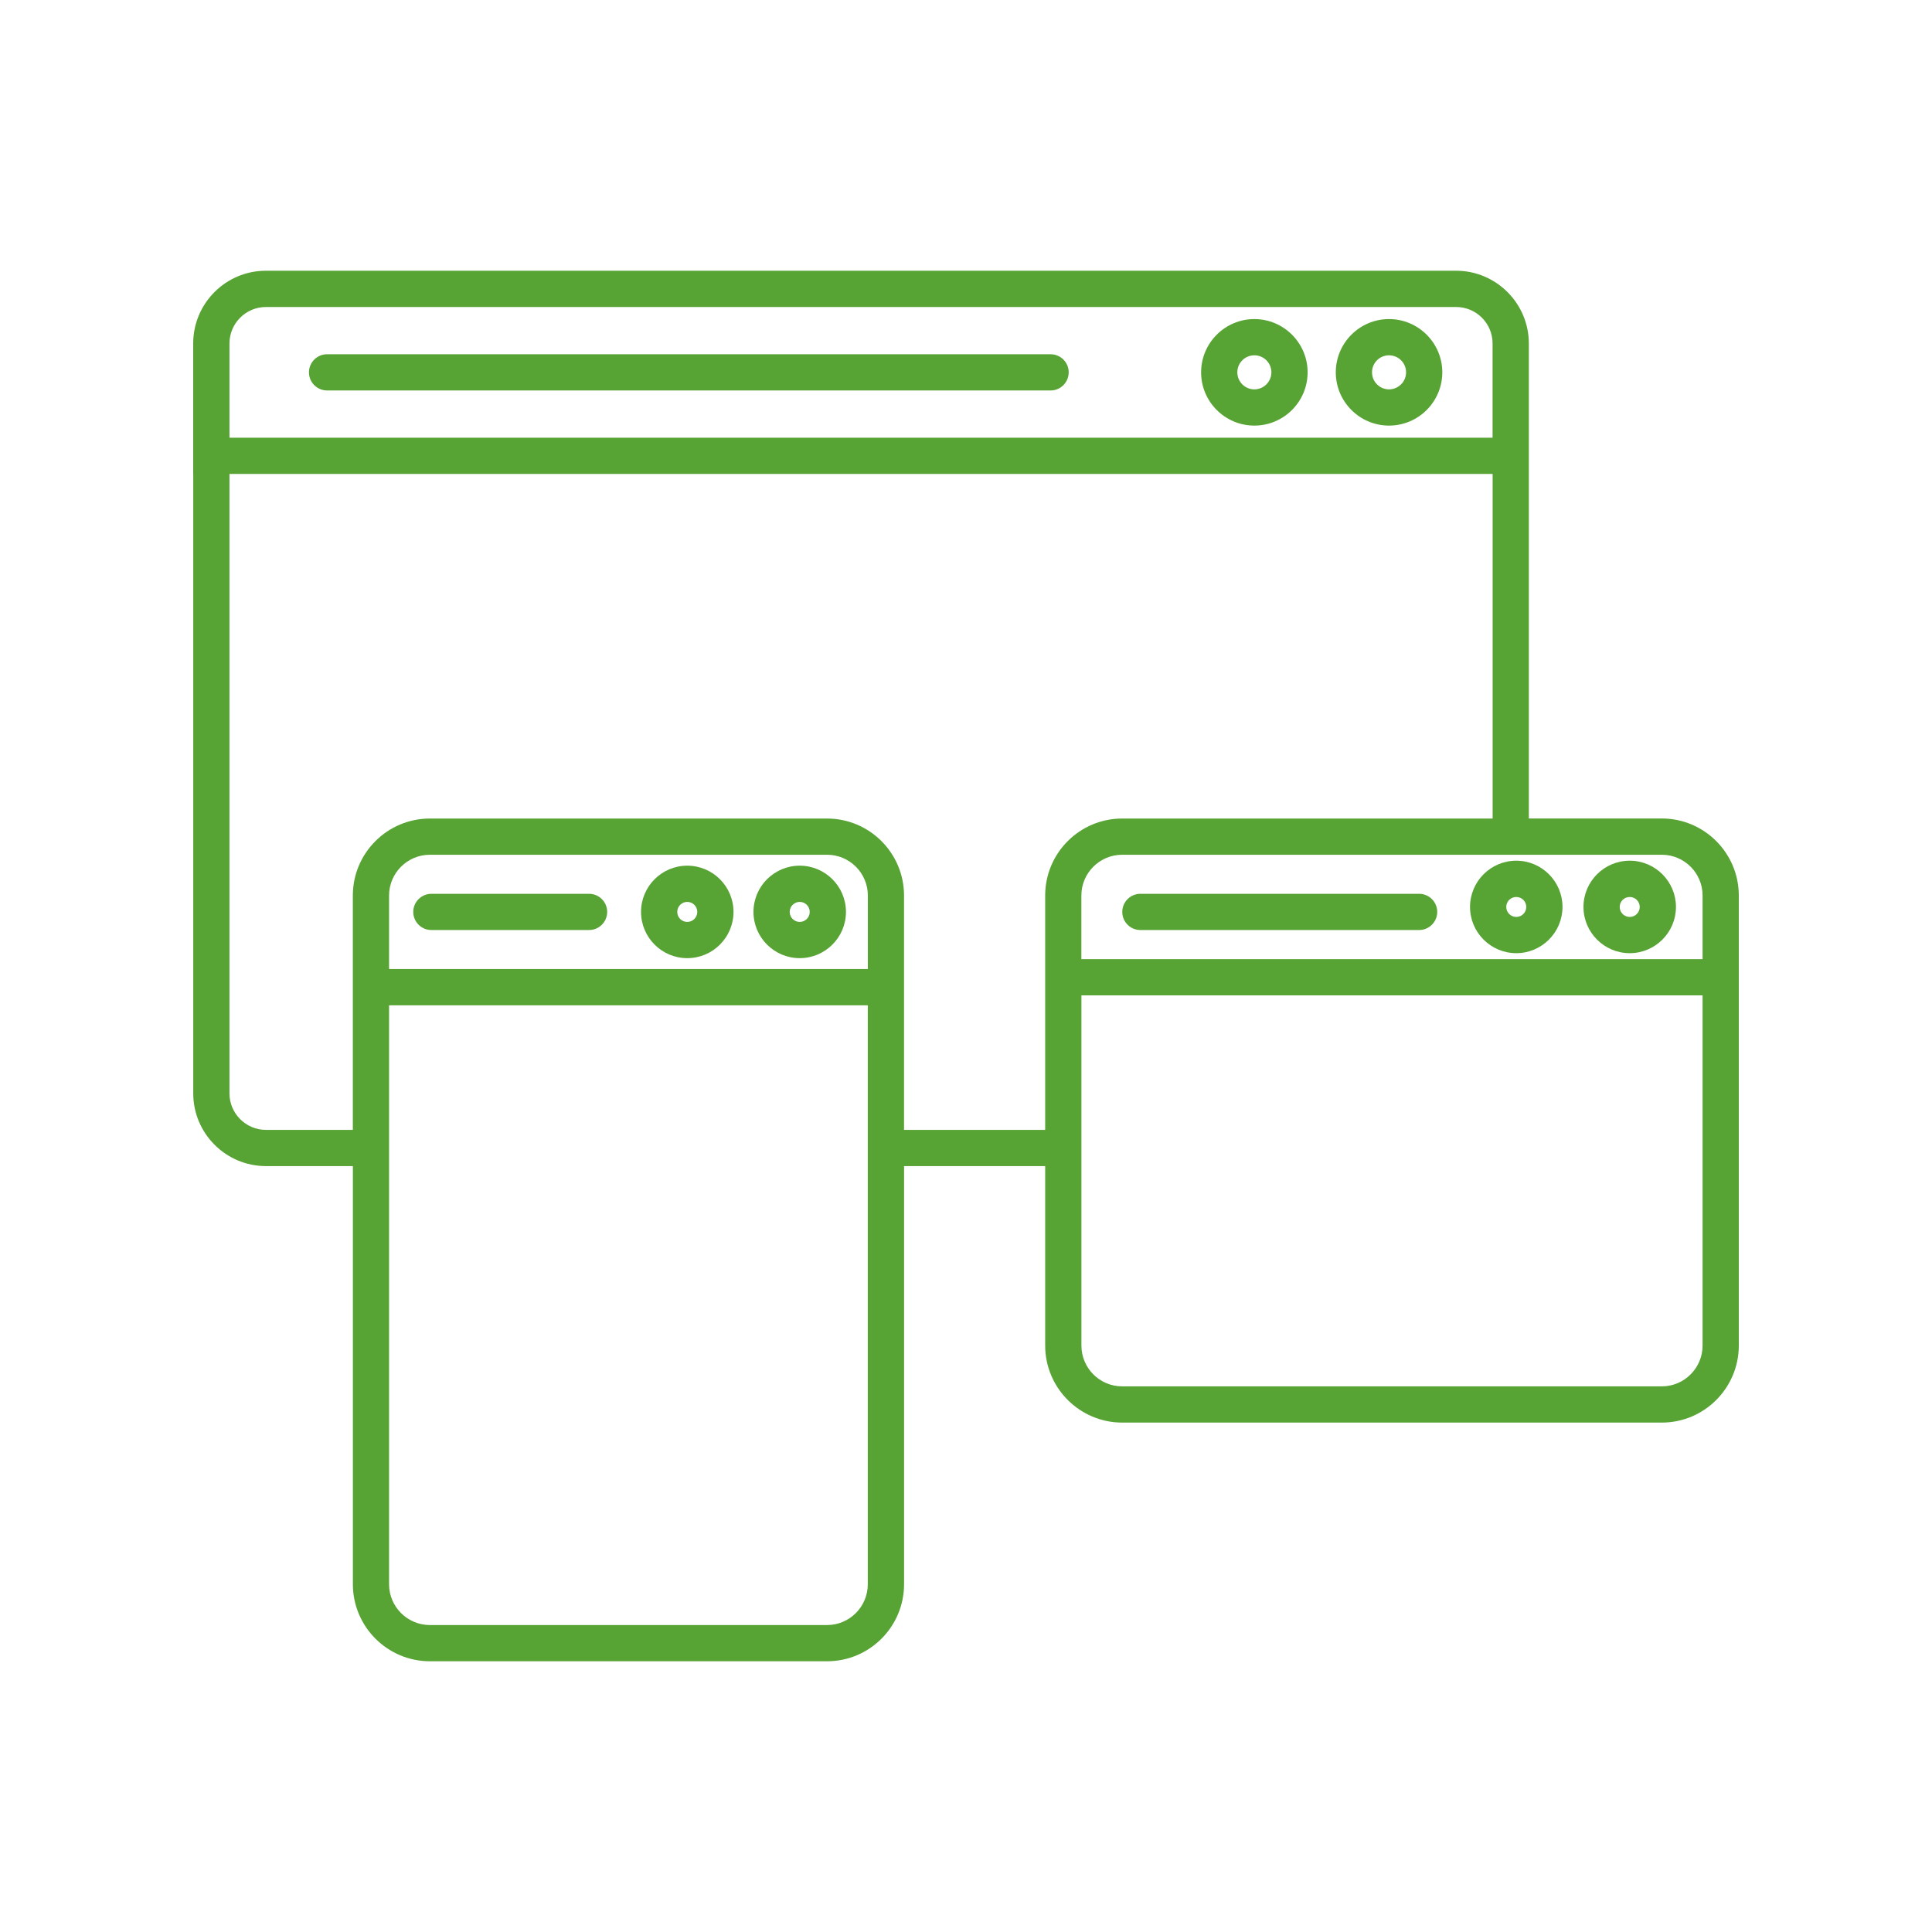 <svg xmlns="http://www.w3.org/2000/svg" xmlns:xlink="http://www.w3.org/1999/xlink" width="200" zoomAndPan="magnify" viewBox="0 0 150 150" height="200" preserveAspectRatio="xMidYMid meet" version="1.0"><path fill="#57a334" d="M 129.023 63.547 L 118.699 63.547 L 118.699 26.668 C 118.699 23.562 116.168 21.02 113.051 21.02 L 20.645 21.02 C 17.531 21.02 15 23.551 15 26.664 L 15 36.797 L 15.004 36.797 L 15.004 84.891 C 15.004 88 17.535 90.535 20.648 90.535 L 27.398 90.535 L 27.398 123 C 27.398 126.297 30.082 128.98 33.375 128.98 L 64.215 128.98 C 67.512 128.98 70.191 126.297 70.191 123 L 70.191 90.535 L 81.148 90.535 L 81.148 104.469 C 81.148 107.766 83.832 110.449 87.129 110.449 L 129.023 110.449 C 132.32 110.449 135 107.766 135 104.469 C 135 95.488 135 92.246 135 69.527 C 135 66.23 132.316 63.547 129.023 63.547 Z M 83.957 69.527 C 83.957 67.781 85.379 66.363 87.125 66.363 L 129.02 66.363 C 130.766 66.363 132.188 67.781 132.188 69.527 L 132.188 74.469 L 83.957 74.469 Z M 17.816 26.668 C 17.816 25.105 19.086 23.836 20.648 23.836 L 113.055 23.836 C 114.613 23.836 115.883 25.102 115.883 26.664 L 115.883 33.984 L 17.816 33.984 Z M 33.375 66.363 L 64.215 66.363 C 65.957 66.363 67.379 67.781 67.379 69.527 L 67.379 75.238 L 30.207 75.238 L 30.207 69.527 C 30.207 67.781 31.629 66.363 33.375 66.363 Z M 64.215 126.168 L 33.375 126.168 C 31.629 126.168 30.207 124.746 30.207 123 L 30.207 78.051 L 67.375 78.051 L 67.375 123 C 67.375 124.746 65.957 126.168 64.215 126.168 Z M 70.188 87.723 C 70.188 77.711 70.188 79.891 70.188 69.527 C 70.188 66.23 67.508 63.551 64.211 63.551 L 33.375 63.551 C 30.078 63.551 27.395 66.23 27.395 69.527 C 27.395 79.879 27.395 77.699 27.395 87.723 L 20.648 87.723 C 19.086 87.723 17.816 86.449 17.816 84.891 L 17.816 36.797 L 115.887 36.797 L 115.887 63.551 L 87.125 63.551 C 83.828 63.551 81.148 66.23 81.148 69.527 C 81.148 92.551 81.148 66.191 81.148 87.723 Z M 132.188 104.469 C 132.188 106.215 130.766 107.637 129.023 107.637 L 87.125 107.637 C 85.379 107.637 83.961 106.219 83.961 104.469 L 83.961 77.281 L 132.188 77.281 Z M 132.188 104.469 " fill-opacity="1" fill-rule="nonzero"/><path fill="#57a334" d="M 107.844 24.773 C 105.562 24.773 103.711 26.629 103.711 28.91 C 103.711 31.188 105.562 33.043 107.844 33.043 C 110.125 33.043 111.98 31.188 111.98 28.91 C 111.98 26.629 110.121 24.773 107.844 24.773 Z M 107.844 30.23 C 107.113 30.23 106.523 29.637 106.523 28.906 C 106.523 28.176 107.113 27.586 107.844 27.586 C 108.574 27.586 109.168 28.176 109.168 28.906 C 109.168 29.637 108.57 30.23 107.844 30.23 Z M 107.844 30.23 " fill-opacity="1" fill-rule="nonzero"/><path fill="#57a334" d="M 97.387 24.773 C 95.109 24.773 93.254 26.629 93.254 28.91 C 93.254 31.188 95.109 33.043 97.387 33.043 C 99.668 33.043 101.523 31.188 101.523 28.91 C 101.523 26.629 99.668 24.773 97.387 24.773 Z M 97.387 30.23 C 96.656 30.23 96.066 29.637 96.066 28.906 C 96.066 28.176 96.656 27.586 97.387 27.586 C 98.117 27.586 98.711 28.176 98.711 28.906 C 98.711 29.637 98.117 30.23 97.387 30.23 Z M 97.387 30.23 " fill-opacity="1" fill-rule="nonzero"/><path fill="#57a334" d="M 62.09 74.391 C 64.07 74.391 65.68 72.781 65.68 70.801 C 65.68 68.82 64.07 67.211 62.09 67.211 C 60.109 67.211 58.5 68.82 58.5 70.801 C 58.5 72.781 60.109 74.391 62.09 74.391 Z M 62.09 70.023 C 62.52 70.023 62.867 70.371 62.867 70.801 C 62.867 71.23 62.52 71.578 62.09 71.578 C 61.664 71.578 61.312 71.23 61.312 70.801 C 61.312 70.371 61.664 70.023 62.09 70.023 Z M 62.09 70.023 " fill-opacity="1" fill-rule="nonzero"/><path fill="#57a334" d="M 53.359 74.391 C 55.34 74.391 56.949 72.781 56.949 70.801 C 56.949 68.82 55.34 67.211 53.359 67.211 C 51.379 67.211 49.77 68.82 49.77 70.801 C 49.77 72.781 51.379 74.391 53.359 74.391 Z M 53.359 70.023 C 53.789 70.023 54.137 70.371 54.137 70.801 C 54.137 71.23 53.785 71.578 53.359 71.578 C 52.93 71.578 52.582 71.23 52.582 70.801 C 52.582 70.371 52.93 70.023 53.359 70.023 Z M 53.359 70.023 " fill-opacity="1" fill-rule="nonzero"/><path fill="#57a334" d="M 126.531 66.824 C 124.551 66.824 122.941 68.434 122.941 70.414 C 122.941 72.395 124.551 74.004 126.531 74.004 C 128.512 74.004 130.121 72.391 130.121 70.414 C 130.121 68.438 128.512 66.824 126.531 66.824 Z M 126.531 71.191 C 126.102 71.191 125.754 70.844 125.754 70.414 C 125.754 69.984 126.102 69.641 126.531 69.641 C 126.957 69.641 127.309 69.988 127.309 70.414 C 127.309 70.844 126.961 71.191 126.531 71.191 Z M 126.531 71.191 " fill-opacity="1" fill-rule="nonzero"/><path fill="#57a334" d="M 117.723 66.824 C 115.742 66.824 114.133 68.434 114.133 70.414 C 114.133 72.395 115.742 74.004 117.723 74.004 C 119.703 74.004 121.312 72.391 121.312 70.414 C 121.312 68.438 119.703 66.824 117.723 66.824 Z M 117.723 71.191 C 117.293 71.191 116.945 70.844 116.945 70.414 C 116.945 69.984 117.293 69.641 117.723 69.641 C 118.148 69.641 118.5 69.988 118.5 70.414 C 118.5 70.844 118.152 71.191 117.723 71.191 Z M 117.723 71.191 " fill-opacity="1" fill-rule="nonzero"/><path fill="#57a334" d="M 81.566 27.504 L 25.395 27.504 C 24.617 27.504 23.988 28.133 23.988 28.91 C 23.988 29.684 24.617 30.316 25.395 30.316 L 81.566 30.316 C 82.344 30.316 82.973 29.684 82.973 28.91 C 82.973 28.133 82.344 27.504 81.566 27.504 Z M 81.566 27.504 " fill-opacity="1" fill-rule="nonzero"/><path fill="#57a334" d="M 33.492 72.207 L 45.734 72.207 C 46.512 72.207 47.141 71.578 47.141 70.801 C 47.141 70.027 46.512 69.395 45.734 69.395 L 33.492 69.395 C 32.719 69.395 32.086 70.027 32.086 70.801 C 32.086 71.578 32.719 72.207 33.492 72.207 Z M 33.492 72.207 " fill-opacity="1" fill-rule="nonzero"/><path fill="#57a334" d="M 110.18 69.395 L 88.539 69.395 C 87.762 69.395 87.133 70.027 87.133 70.801 C 87.133 71.578 87.762 72.207 88.539 72.207 L 110.18 72.207 C 110.953 72.207 111.586 71.578 111.586 70.801 C 111.586 70.023 110.953 69.395 110.18 69.395 Z M 110.18 69.395 " fill-opacity="1" fill-rule="nonzero"/></svg>